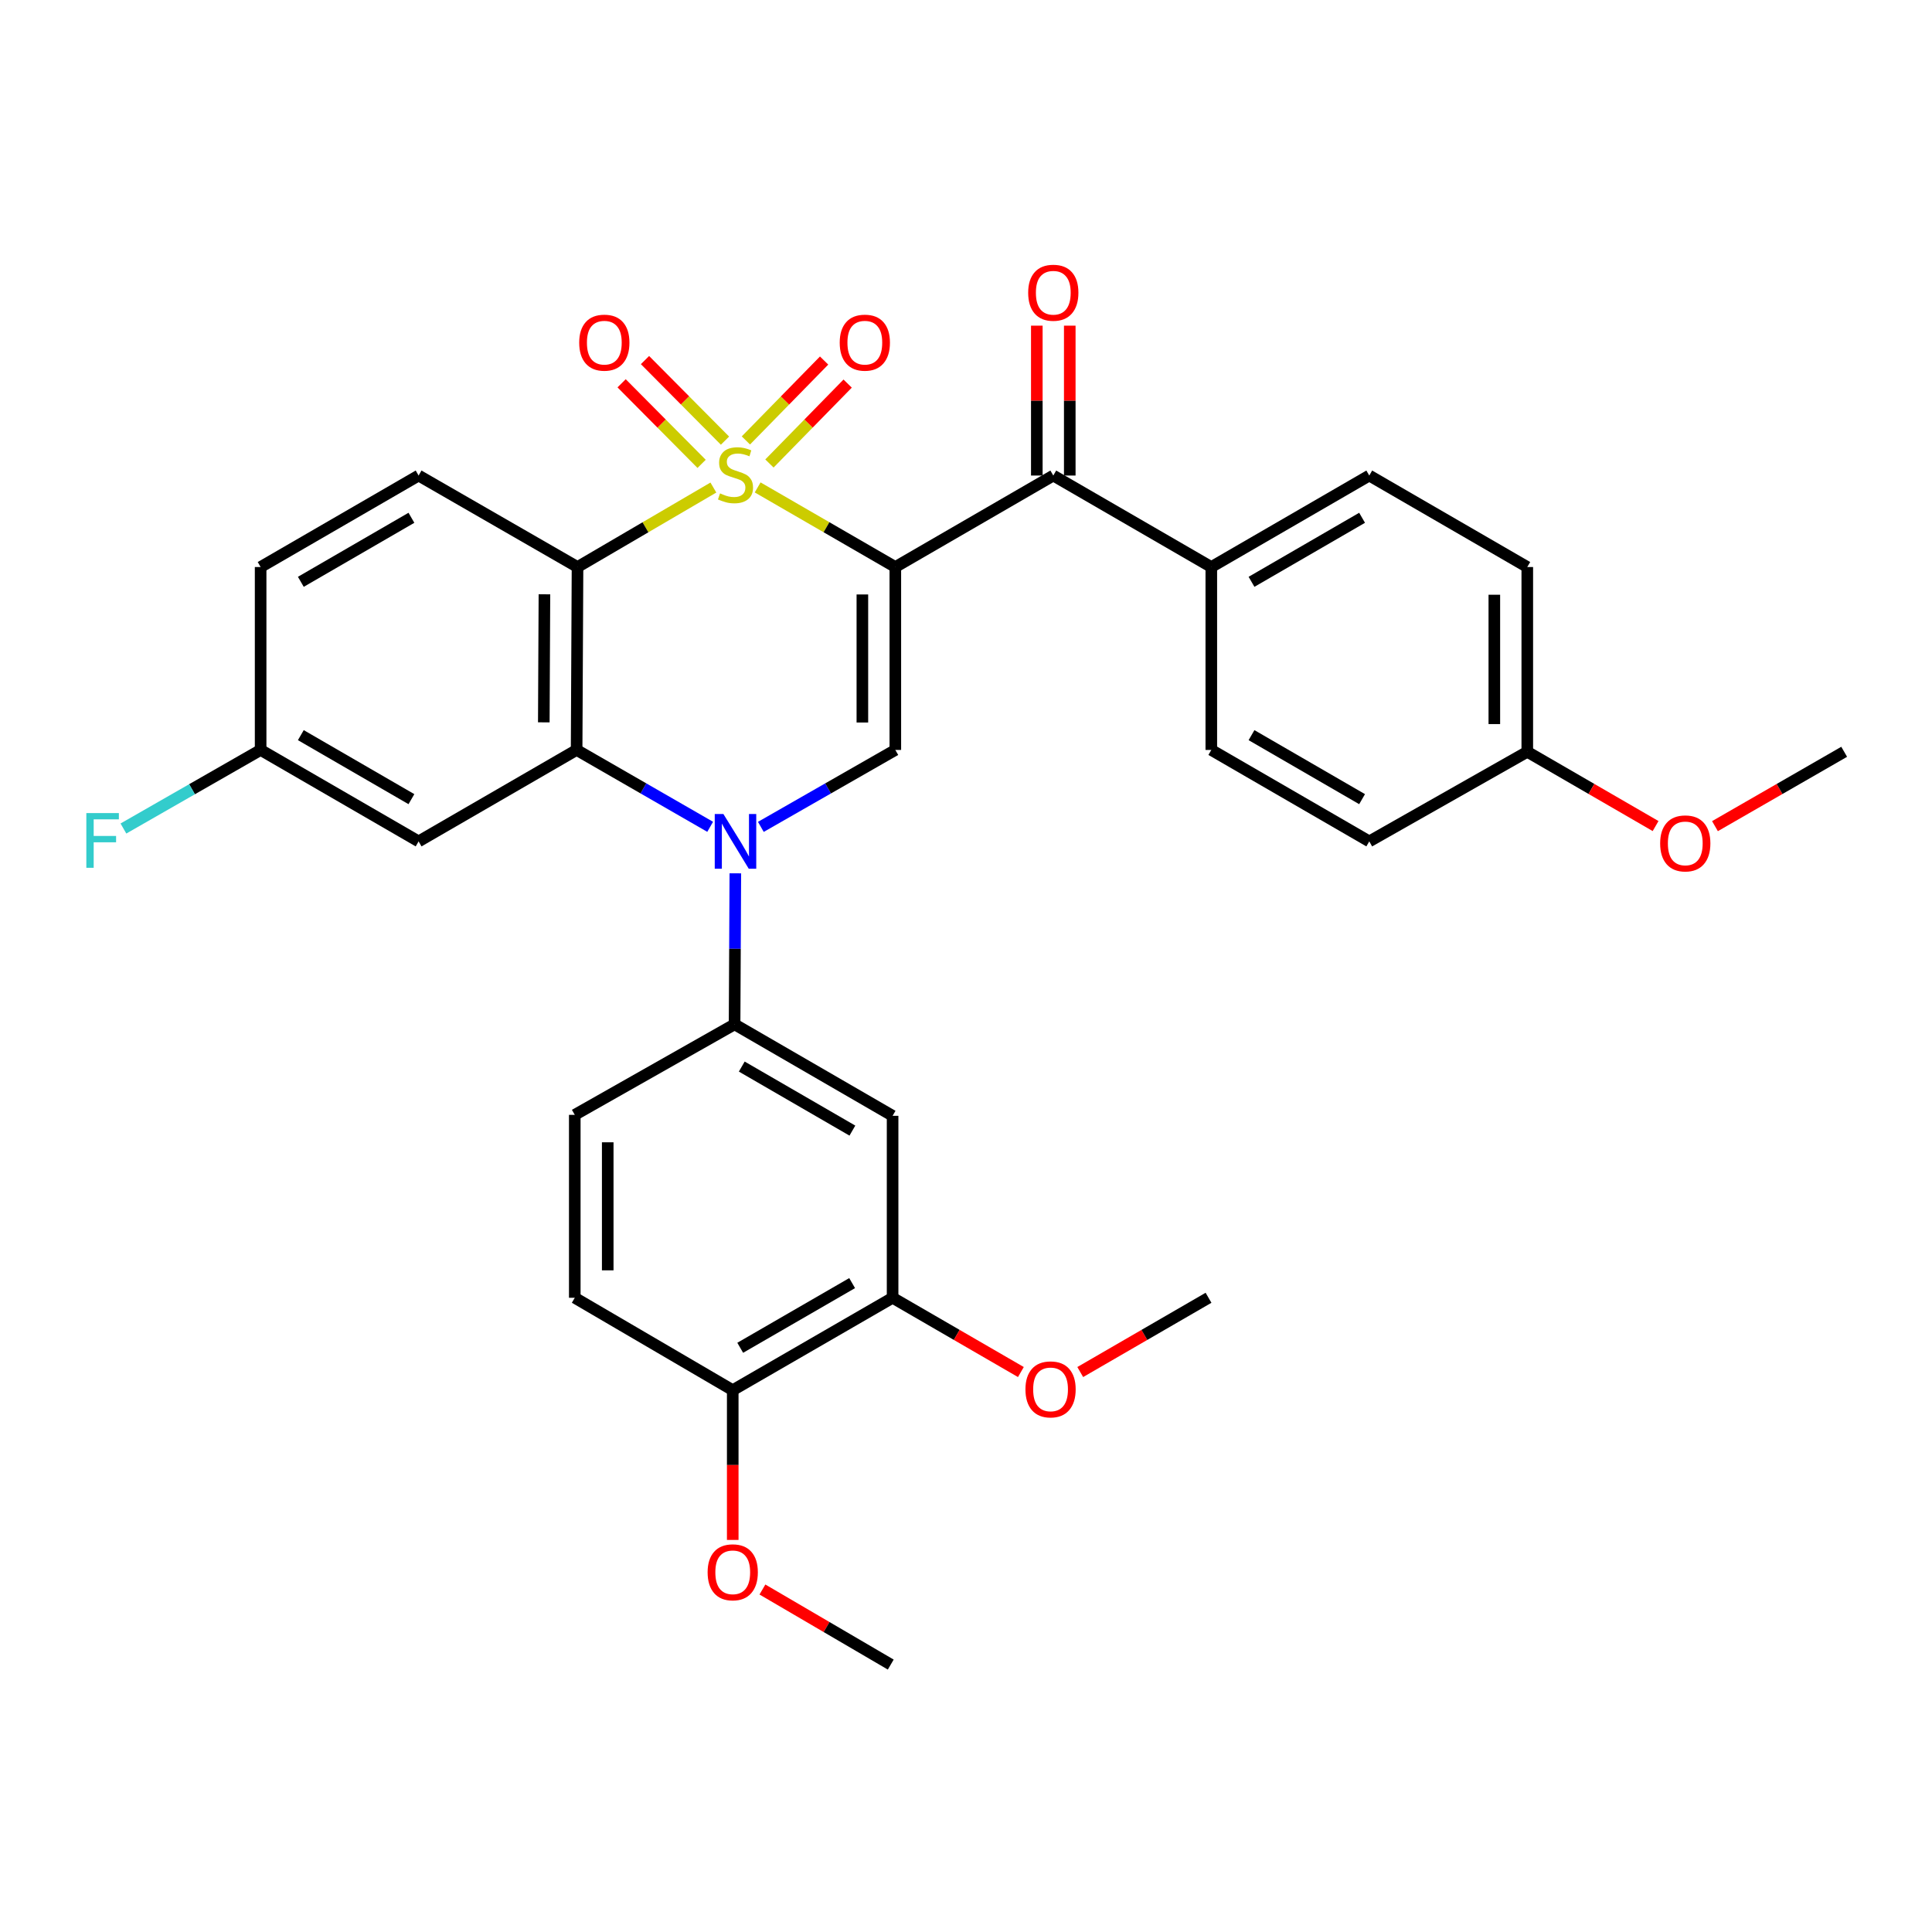 <?xml version='1.0' encoding='iso-8859-1'?>
<svg version='1.1' baseProfile='full'
              xmlns='http://www.w3.org/2000/svg'
                      xmlns:rdkit='http://www.rdkit.org/xml'
                      xmlns:xlink='http://www.w3.org/1999/xlink'
                  xml:space='preserve'
width='1000px' height='1000px' viewBox='0 0 1000 1000'>
<!-- END OF HEADER -->
<rect style='opacity:1.0;fill:#FFFFFF;stroke:none' width='1000' height='1000' x='0' y='0'> </rect>
<path class='bond-0' d='M 392.162,252.288 L 427.791,272.89' style='fill:none;fill-rule:evenodd;stroke:#CCCC00;stroke-width:6px;stroke-linecap:butt;stroke-linejoin:miter;stroke-opacity:1' />
<path class='bond-0' d='M 427.791,272.89 L 463.42,293.492' style='fill:none;fill-rule:evenodd;stroke:#000000;stroke-width:6px;stroke-linecap:butt;stroke-linejoin:miter;stroke-opacity:1' />
<path class='bond-1' d='M 369.244,252.353 L 334.083,272.923' style='fill:none;fill-rule:evenodd;stroke:#CCCC00;stroke-width:6px;stroke-linecap:butt;stroke-linejoin:miter;stroke-opacity:1' />
<path class='bond-1' d='M 334.083,272.923 L 298.922,293.492' style='fill:none;fill-rule:evenodd;stroke:#000000;stroke-width:6px;stroke-linecap:butt;stroke-linejoin:miter;stroke-opacity:1' />
<path class='bond-8' d='M 398.26,239.903 L 418.502,219.225' style='fill:none;fill-rule:evenodd;stroke:#CCCC00;stroke-width:6px;stroke-linecap:butt;stroke-linejoin:miter;stroke-opacity:1' />
<path class='bond-8' d='M 418.502,219.225 L 438.745,198.546' style='fill:none;fill-rule:evenodd;stroke:#FF0000;stroke-width:6px;stroke-linecap:butt;stroke-linejoin:miter;stroke-opacity:1' />
<path class='bond-8' d='M 386.071,227.971 L 406.313,207.293' style='fill:none;fill-rule:evenodd;stroke:#CCCC00;stroke-width:6px;stroke-linecap:butt;stroke-linejoin:miter;stroke-opacity:1' />
<path class='bond-8' d='M 406.313,207.293 L 426.556,186.614' style='fill:none;fill-rule:evenodd;stroke:#FF0000;stroke-width:6px;stroke-linecap:butt;stroke-linejoin:miter;stroke-opacity:1' />
<path class='bond-9' d='M 375.256,228.076 L 354.552,207.225' style='fill:none;fill-rule:evenodd;stroke:#CCCC00;stroke-width:6px;stroke-linecap:butt;stroke-linejoin:miter;stroke-opacity:1' />
<path class='bond-9' d='M 354.552,207.225 L 333.849,186.375' style='fill:none;fill-rule:evenodd;stroke:#FF0000;stroke-width:6px;stroke-linecap:butt;stroke-linejoin:miter;stroke-opacity:1' />
<path class='bond-9' d='M 363.152,240.094 L 342.448,219.244' style='fill:none;fill-rule:evenodd;stroke:#CCCC00;stroke-width:6px;stroke-linecap:butt;stroke-linejoin:miter;stroke-opacity:1' />
<path class='bond-9' d='M 342.448,219.244 L 321.745,198.393' style='fill:none;fill-rule:evenodd;stroke:#FF0000;stroke-width:6px;stroke-linecap:butt;stroke-linejoin:miter;stroke-opacity:1' />
<path class='bond-4' d='M 463.42,293.492 L 463.42,388.169' style='fill:none;fill-rule:evenodd;stroke:#000000;stroke-width:6px;stroke-linecap:butt;stroke-linejoin:miter;stroke-opacity:1' />
<path class='bond-4' d='M 446.363,307.694 L 446.363,373.968' style='fill:none;fill-rule:evenodd;stroke:#000000;stroke-width:6px;stroke-linecap:butt;stroke-linejoin:miter;stroke-opacity:1' />
<path class='bond-5' d='M 463.42,293.492 L 545.181,246.139' style='fill:none;fill-rule:evenodd;stroke:#000000;stroke-width:6px;stroke-linecap:butt;stroke-linejoin:miter;stroke-opacity:1' />
<path class='bond-3' d='M 298.922,293.492 L 298.458,388.169' style='fill:none;fill-rule:evenodd;stroke:#000000;stroke-width:6px;stroke-linecap:butt;stroke-linejoin:miter;stroke-opacity:1' />
<path class='bond-3' d='M 281.796,307.61 L 281.471,373.884' style='fill:none;fill-rule:evenodd;stroke:#000000;stroke-width:6px;stroke-linecap:butt;stroke-linejoin:miter;stroke-opacity:1' />
<path class='bond-11' d='M 298.922,293.492 L 216.668,246.139' style='fill:none;fill-rule:evenodd;stroke:#000000;stroke-width:6px;stroke-linecap:butt;stroke-linejoin:miter;stroke-opacity:1' />
<path class='bond-2' d='M 367.581,427.956 L 333.019,408.063' style='fill:none;fill-rule:evenodd;stroke:#0000FF;stroke-width:6px;stroke-linecap:butt;stroke-linejoin:miter;stroke-opacity:1' />
<path class='bond-2' d='M 333.019,408.063 L 298.458,388.169' style='fill:none;fill-rule:evenodd;stroke:#000000;stroke-width:6px;stroke-linecap:butt;stroke-linejoin:miter;stroke-opacity:1' />
<path class='bond-6' d='M 380.61,452.03 L 380.414,491.11' style='fill:none;fill-rule:evenodd;stroke:#0000FF;stroke-width:6px;stroke-linecap:butt;stroke-linejoin:miter;stroke-opacity:1' />
<path class='bond-6' d='M 380.414,491.11 L 380.219,530.19' style='fill:none;fill-rule:evenodd;stroke:#000000;stroke-width:6px;stroke-linecap:butt;stroke-linejoin:miter;stroke-opacity:1' />
<path class='bond-32' d='M 393.816,427.995 L 428.618,408.082' style='fill:none;fill-rule:evenodd;stroke:#0000FF;stroke-width:6px;stroke-linecap:butt;stroke-linejoin:miter;stroke-opacity:1' />
<path class='bond-32' d='M 428.618,408.082 L 463.42,388.169' style='fill:none;fill-rule:evenodd;stroke:#000000;stroke-width:6px;stroke-linecap:butt;stroke-linejoin:miter;stroke-opacity:1' />
<path class='bond-10' d='M 298.458,388.169 L 216.668,435.503' style='fill:none;fill-rule:evenodd;stroke:#000000;stroke-width:6px;stroke-linecap:butt;stroke-linejoin:miter;stroke-opacity:1' />
<path class='bond-13' d='M 545.181,246.139 L 626.971,293.492' style='fill:none;fill-rule:evenodd;stroke:#000000;stroke-width:6px;stroke-linecap:butt;stroke-linejoin:miter;stroke-opacity:1' />
<path class='bond-14' d='M 553.71,246.139 L 553.71,207.35' style='fill:none;fill-rule:evenodd;stroke:#000000;stroke-width:6px;stroke-linecap:butt;stroke-linejoin:miter;stroke-opacity:1' />
<path class='bond-14' d='M 553.71,207.35 L 553.71,168.562' style='fill:none;fill-rule:evenodd;stroke:#FF0000;stroke-width:6px;stroke-linecap:butt;stroke-linejoin:miter;stroke-opacity:1' />
<path class='bond-14' d='M 536.653,246.139 L 536.653,207.35' style='fill:none;fill-rule:evenodd;stroke:#000000;stroke-width:6px;stroke-linecap:butt;stroke-linejoin:miter;stroke-opacity:1' />
<path class='bond-14' d='M 536.653,207.35 L 536.653,168.562' style='fill:none;fill-rule:evenodd;stroke:#FF0000;stroke-width:6px;stroke-linecap:butt;stroke-linejoin:miter;stroke-opacity:1' />
<path class='bond-7' d='M 380.219,530.19 L 462.008,577.543' style='fill:none;fill-rule:evenodd;stroke:#000000;stroke-width:6px;stroke-linecap:butt;stroke-linejoin:miter;stroke-opacity:1' />
<path class='bond-7' d='M 383.941,552.054 L 441.194,585.201' style='fill:none;fill-rule:evenodd;stroke:#000000;stroke-width:6px;stroke-linecap:butt;stroke-linejoin:miter;stroke-opacity:1' />
<path class='bond-16' d='M 380.219,530.19 L 297.501,577.05' style='fill:none;fill-rule:evenodd;stroke:#000000;stroke-width:6px;stroke-linecap:butt;stroke-linejoin:miter;stroke-opacity:1' />
<path class='bond-12' d='M 462.008,577.543 L 462.008,671.727' style='fill:none;fill-rule:evenodd;stroke:#000000;stroke-width:6px;stroke-linecap:butt;stroke-linejoin:miter;stroke-opacity:1' />
<path class='bond-33' d='M 216.668,435.503 L 134.898,388.169' style='fill:none;fill-rule:evenodd;stroke:#000000;stroke-width:6px;stroke-linecap:butt;stroke-linejoin:miter;stroke-opacity:1' />
<path class='bond-33' d='M 212.948,413.641 L 155.709,380.507' style='fill:none;fill-rule:evenodd;stroke:#000000;stroke-width:6px;stroke-linecap:butt;stroke-linejoin:miter;stroke-opacity:1' />
<path class='bond-21' d='M 216.668,246.139 L 134.898,293.492' style='fill:none;fill-rule:evenodd;stroke:#000000;stroke-width:6px;stroke-linecap:butt;stroke-linejoin:miter;stroke-opacity:1' />
<path class='bond-21' d='M 212.951,268.003 L 155.711,301.15' style='fill:none;fill-rule:evenodd;stroke:#000000;stroke-width:6px;stroke-linecap:butt;stroke-linejoin:miter;stroke-opacity:1' />
<path class='bond-23' d='M 462.008,671.727 L 495.208,690.947' style='fill:none;fill-rule:evenodd;stroke:#000000;stroke-width:6px;stroke-linecap:butt;stroke-linejoin:miter;stroke-opacity:1' />
<path class='bond-23' d='M 495.208,690.947 L 528.408,710.167' style='fill:none;fill-rule:evenodd;stroke:#FF0000;stroke-width:6px;stroke-linecap:butt;stroke-linejoin:miter;stroke-opacity:1' />
<path class='bond-35' d='M 462.008,671.727 L 379.262,719.553' style='fill:none;fill-rule:evenodd;stroke:#000000;stroke-width:6px;stroke-linecap:butt;stroke-linejoin:miter;stroke-opacity:1' />
<path class='bond-35' d='M 441.061,664.133 L 383.138,697.612' style='fill:none;fill-rule:evenodd;stroke:#000000;stroke-width:6px;stroke-linecap:butt;stroke-linejoin:miter;stroke-opacity:1' />
<path class='bond-19' d='M 626.971,293.492 L 708.732,246.139' style='fill:none;fill-rule:evenodd;stroke:#000000;stroke-width:6px;stroke-linecap:butt;stroke-linejoin:miter;stroke-opacity:1' />
<path class='bond-19' d='M 647.784,301.15 L 705.016,268.003' style='fill:none;fill-rule:evenodd;stroke:#000000;stroke-width:6px;stroke-linecap:butt;stroke-linejoin:miter;stroke-opacity:1' />
<path class='bond-20' d='M 626.971,293.492 L 626.971,388.169' style='fill:none;fill-rule:evenodd;stroke:#000000;stroke-width:6px;stroke-linecap:butt;stroke-linejoin:miter;stroke-opacity:1' />
<path class='bond-15' d='M 379.262,719.553 L 297.501,671.727' style='fill:none;fill-rule:evenodd;stroke:#000000;stroke-width:6px;stroke-linecap:butt;stroke-linejoin:miter;stroke-opacity:1' />
<path class='bond-27' d='M 379.262,719.553 L 379.262,758.308' style='fill:none;fill-rule:evenodd;stroke:#000000;stroke-width:6px;stroke-linecap:butt;stroke-linejoin:miter;stroke-opacity:1' />
<path class='bond-27' d='M 379.262,758.308 L 379.262,797.063' style='fill:none;fill-rule:evenodd;stroke:#FF0000;stroke-width:6px;stroke-linecap:butt;stroke-linejoin:miter;stroke-opacity:1' />
<path class='bond-17' d='M 297.501,577.05 L 297.501,671.727' style='fill:none;fill-rule:evenodd;stroke:#000000;stroke-width:6px;stroke-linecap:butt;stroke-linejoin:miter;stroke-opacity:1' />
<path class='bond-17' d='M 314.558,591.251 L 314.558,657.525' style='fill:none;fill-rule:evenodd;stroke:#000000;stroke-width:6px;stroke-linecap:butt;stroke-linejoin:miter;stroke-opacity:1' />
<path class='bond-18' d='M 134.898,388.169 L 134.898,293.492' style='fill:none;fill-rule:evenodd;stroke:#000000;stroke-width:6px;stroke-linecap:butt;stroke-linejoin:miter;stroke-opacity:1' />
<path class='bond-26' d='M 134.898,388.169 L 99.391,408.504' style='fill:none;fill-rule:evenodd;stroke:#000000;stroke-width:6px;stroke-linecap:butt;stroke-linejoin:miter;stroke-opacity:1' />
<path class='bond-26' d='M 99.391,408.504 L 63.885,428.839' style='fill:none;fill-rule:evenodd;stroke:#33CCCC;stroke-width:6px;stroke-linecap:butt;stroke-linejoin:miter;stroke-opacity:1' />
<path class='bond-24' d='M 708.732,246.139 L 790.521,293.492' style='fill:none;fill-rule:evenodd;stroke:#000000;stroke-width:6px;stroke-linecap:butt;stroke-linejoin:miter;stroke-opacity:1' />
<path class='bond-25' d='M 626.971,388.169 L 708.732,435.503' style='fill:none;fill-rule:evenodd;stroke:#000000;stroke-width:6px;stroke-linecap:butt;stroke-linejoin:miter;stroke-opacity:1' />
<path class='bond-25' d='M 647.781,380.508 L 705.014,413.641' style='fill:none;fill-rule:evenodd;stroke:#000000;stroke-width:6px;stroke-linecap:butt;stroke-linejoin:miter;stroke-opacity:1' />
<path class='bond-22' d='M 790.521,389.126 L 708.732,435.503' style='fill:none;fill-rule:evenodd;stroke:#000000;stroke-width:6px;stroke-linecap:butt;stroke-linejoin:miter;stroke-opacity:1' />
<path class='bond-28' d='M 790.521,389.126 L 823.725,408.347' style='fill:none;fill-rule:evenodd;stroke:#000000;stroke-width:6px;stroke-linecap:butt;stroke-linejoin:miter;stroke-opacity:1' />
<path class='bond-28' d='M 823.725,408.347 L 856.93,427.568' style='fill:none;fill-rule:evenodd;stroke:#FF0000;stroke-width:6px;stroke-linecap:butt;stroke-linejoin:miter;stroke-opacity:1' />
<path class='bond-34' d='M 790.521,389.126 L 790.521,293.492' style='fill:none;fill-rule:evenodd;stroke:#000000;stroke-width:6px;stroke-linecap:butt;stroke-linejoin:miter;stroke-opacity:1' />
<path class='bond-34' d='M 773.464,374.781 L 773.464,307.837' style='fill:none;fill-rule:evenodd;stroke:#000000;stroke-width:6px;stroke-linecap:butt;stroke-linejoin:miter;stroke-opacity:1' />
<path class='bond-29' d='M 559.131,710.167 L 592.331,690.947' style='fill:none;fill-rule:evenodd;stroke:#FF0000;stroke-width:6px;stroke-linecap:butt;stroke-linejoin:miter;stroke-opacity:1' />
<path class='bond-29' d='M 592.331,690.947 L 625.53,671.727' style='fill:none;fill-rule:evenodd;stroke:#000000;stroke-width:6px;stroke-linecap:butt;stroke-linejoin:miter;stroke-opacity:1' />
<path class='bond-30' d='M 394.631,822.728 L 427.841,842.156' style='fill:none;fill-rule:evenodd;stroke:#FF0000;stroke-width:6px;stroke-linecap:butt;stroke-linejoin:miter;stroke-opacity:1' />
<path class='bond-30' d='M 427.841,842.156 L 461.051,861.583' style='fill:none;fill-rule:evenodd;stroke:#000000;stroke-width:6px;stroke-linecap:butt;stroke-linejoin:miter;stroke-opacity:1' />
<path class='bond-31' d='M 887.664,427.614 L 921.105,408.37' style='fill:none;fill-rule:evenodd;stroke:#FF0000;stroke-width:6px;stroke-linecap:butt;stroke-linejoin:miter;stroke-opacity:1' />
<path class='bond-31' d='M 921.105,408.37 L 954.545,389.126' style='fill:none;fill-rule:evenodd;stroke:#000000;stroke-width:6px;stroke-linecap:butt;stroke-linejoin:miter;stroke-opacity:1' />
<path  class='atom-0' d='M 372.693 255.376
Q 373.013 255.496, 374.333 256.056
Q 375.653 256.616, 377.093 256.976
Q 378.573 257.296, 380.013 257.296
Q 382.693 257.296, 384.253 256.016
Q 385.813 254.696, 385.813 252.416
Q 385.813 250.856, 385.013 249.896
Q 384.253 248.936, 383.053 248.416
Q 381.853 247.896, 379.853 247.296
Q 377.333 246.536, 375.813 245.816
Q 374.333 245.096, 373.253 243.576
Q 372.213 242.056, 372.213 239.496
Q 372.213 235.936, 374.613 233.736
Q 377.053 231.536, 381.853 231.536
Q 385.133 231.536, 388.853 233.096
L 387.933 236.176
Q 384.533 234.776, 381.973 234.776
Q 379.213 234.776, 377.693 235.936
Q 376.173 237.056, 376.213 239.016
Q 376.213 240.536, 376.973 241.456
Q 377.773 242.376, 378.893 242.896
Q 380.053 243.416, 381.973 244.016
Q 384.533 244.816, 386.053 245.616
Q 387.573 246.416, 388.653 248.056
Q 389.773 249.656, 389.773 252.416
Q 389.773 256.336, 387.133 258.456
Q 384.533 260.536, 380.173 260.536
Q 377.653 260.536, 375.733 259.976
Q 373.853 259.456, 371.613 258.536
L 372.693 255.376
' fill='#CCCC00'/>
<path  class='atom-3' d='M 374.433 421.343
L 383.713 436.343
Q 384.633 437.823, 386.113 440.503
Q 387.593 443.183, 387.673 443.343
L 387.673 421.343
L 391.433 421.343
L 391.433 449.663
L 387.553 449.663
L 377.593 433.263
Q 376.433 431.343, 375.193 429.143
Q 373.993 426.943, 373.633 426.263
L 373.633 449.663
L 369.953 449.663
L 369.953 421.343
L 374.433 421.343
' fill='#0000FF'/>
<path  class='atom-9' d='M 434.633 177.356
Q 434.633 170.556, 437.993 166.756
Q 441.353 162.956, 447.633 162.956
Q 453.913 162.956, 457.273 166.756
Q 460.633 170.556, 460.633 177.356
Q 460.633 184.236, 457.233 188.156
Q 453.833 192.036, 447.633 192.036
Q 441.393 192.036, 437.993 188.156
Q 434.633 184.276, 434.633 177.356
M 447.633 188.836
Q 451.953 188.836, 454.273 185.956
Q 456.633 183.036, 456.633 177.356
Q 456.633 171.796, 454.273 168.996
Q 451.953 166.156, 447.633 166.156
Q 443.313 166.156, 440.953 168.956
Q 438.633 171.756, 438.633 177.356
Q 438.633 183.076, 440.953 185.956
Q 443.313 188.836, 447.633 188.836
' fill='#FF0000'/>
<path  class='atom-10' d='M 299.795 177.356
Q 299.795 170.556, 303.155 166.756
Q 306.515 162.956, 312.795 162.956
Q 319.075 162.956, 322.435 166.756
Q 325.795 170.556, 325.795 177.356
Q 325.795 184.236, 322.395 188.156
Q 318.995 192.036, 312.795 192.036
Q 306.555 192.036, 303.155 188.156
Q 299.795 184.276, 299.795 177.356
M 312.795 188.836
Q 317.115 188.836, 319.435 185.956
Q 321.795 183.036, 321.795 177.356
Q 321.795 171.796, 319.435 168.996
Q 317.115 166.156, 312.795 166.156
Q 308.475 166.156, 306.115 168.956
Q 303.795 171.756, 303.795 177.356
Q 303.795 183.076, 306.115 185.956
Q 308.475 188.836, 312.795 188.836
' fill='#FF0000'/>
<path  class='atom-15' d='M 532.181 151.514
Q 532.181 144.714, 535.541 140.914
Q 538.901 137.114, 545.181 137.114
Q 551.461 137.114, 554.821 140.914
Q 558.181 144.714, 558.181 151.514
Q 558.181 158.394, 554.781 162.314
Q 551.381 166.194, 545.181 166.194
Q 538.941 166.194, 535.541 162.314
Q 532.181 158.434, 532.181 151.514
M 545.181 162.994
Q 549.501 162.994, 551.821 160.114
Q 554.181 157.194, 554.181 151.514
Q 554.181 145.954, 551.821 143.154
Q 549.501 140.314, 545.181 140.314
Q 540.861 140.314, 538.501 143.114
Q 536.181 145.914, 536.181 151.514
Q 536.181 157.234, 538.501 160.114
Q 540.861 162.994, 545.181 162.994
' fill='#FF0000'/>
<path  class='atom-24' d='M 530.769 719.141
Q 530.769 712.341, 534.129 708.541
Q 537.489 704.741, 543.769 704.741
Q 550.049 704.741, 553.409 708.541
Q 556.769 712.341, 556.769 719.141
Q 556.769 726.021, 553.369 729.941
Q 549.969 733.821, 543.769 733.821
Q 537.529 733.821, 534.129 729.941
Q 530.769 726.061, 530.769 719.141
M 543.769 730.621
Q 548.089 730.621, 550.409 727.741
Q 552.769 724.821, 552.769 719.141
Q 552.769 713.581, 550.409 710.781
Q 548.089 707.941, 543.769 707.941
Q 539.449 707.941, 537.089 710.741
Q 534.769 713.541, 534.769 719.141
Q 534.769 724.861, 537.089 727.741
Q 539.449 730.621, 543.769 730.621
' fill='#FF0000'/>
<path  class='atom-27' d='M 44.689 420.85
L 61.529 420.85
L 61.529 424.09
L 48.489 424.09
L 48.489 432.69
L 60.089 432.69
L 60.089 435.97
L 48.489 435.97
L 48.489 449.17
L 44.689 449.17
L 44.689 420.85
' fill='#33CCCC'/>
<path  class='atom-28' d='M 366.262 813.818
Q 366.262 807.018, 369.622 803.218
Q 372.982 799.418, 379.262 799.418
Q 385.542 799.418, 388.902 803.218
Q 392.262 807.018, 392.262 813.818
Q 392.262 820.698, 388.862 824.618
Q 385.462 828.498, 379.262 828.498
Q 373.022 828.498, 369.622 824.618
Q 366.262 820.738, 366.262 813.818
M 379.262 825.298
Q 383.582 825.298, 385.902 822.418
Q 388.262 819.498, 388.262 813.818
Q 388.262 808.258, 385.902 805.458
Q 383.582 802.618, 379.262 802.618
Q 374.942 802.618, 372.582 805.418
Q 370.262 808.218, 370.262 813.818
Q 370.262 819.538, 372.582 822.418
Q 374.942 825.298, 379.262 825.298
' fill='#FF0000'/>
<path  class='atom-29' d='M 859.292 436.54
Q 859.292 429.74, 862.652 425.94
Q 866.012 422.14, 872.292 422.14
Q 878.572 422.14, 881.932 425.94
Q 885.292 429.74, 885.292 436.54
Q 885.292 443.42, 881.892 447.34
Q 878.492 451.22, 872.292 451.22
Q 866.052 451.22, 862.652 447.34
Q 859.292 443.46, 859.292 436.54
M 872.292 448.02
Q 876.612 448.02, 878.932 445.14
Q 881.292 442.22, 881.292 436.54
Q 881.292 430.98, 878.932 428.18
Q 876.612 425.34, 872.292 425.34
Q 867.972 425.34, 865.612 428.14
Q 863.292 430.94, 863.292 436.54
Q 863.292 442.26, 865.612 445.14
Q 867.972 448.02, 872.292 448.02
' fill='#FF0000'/>
</svg>

